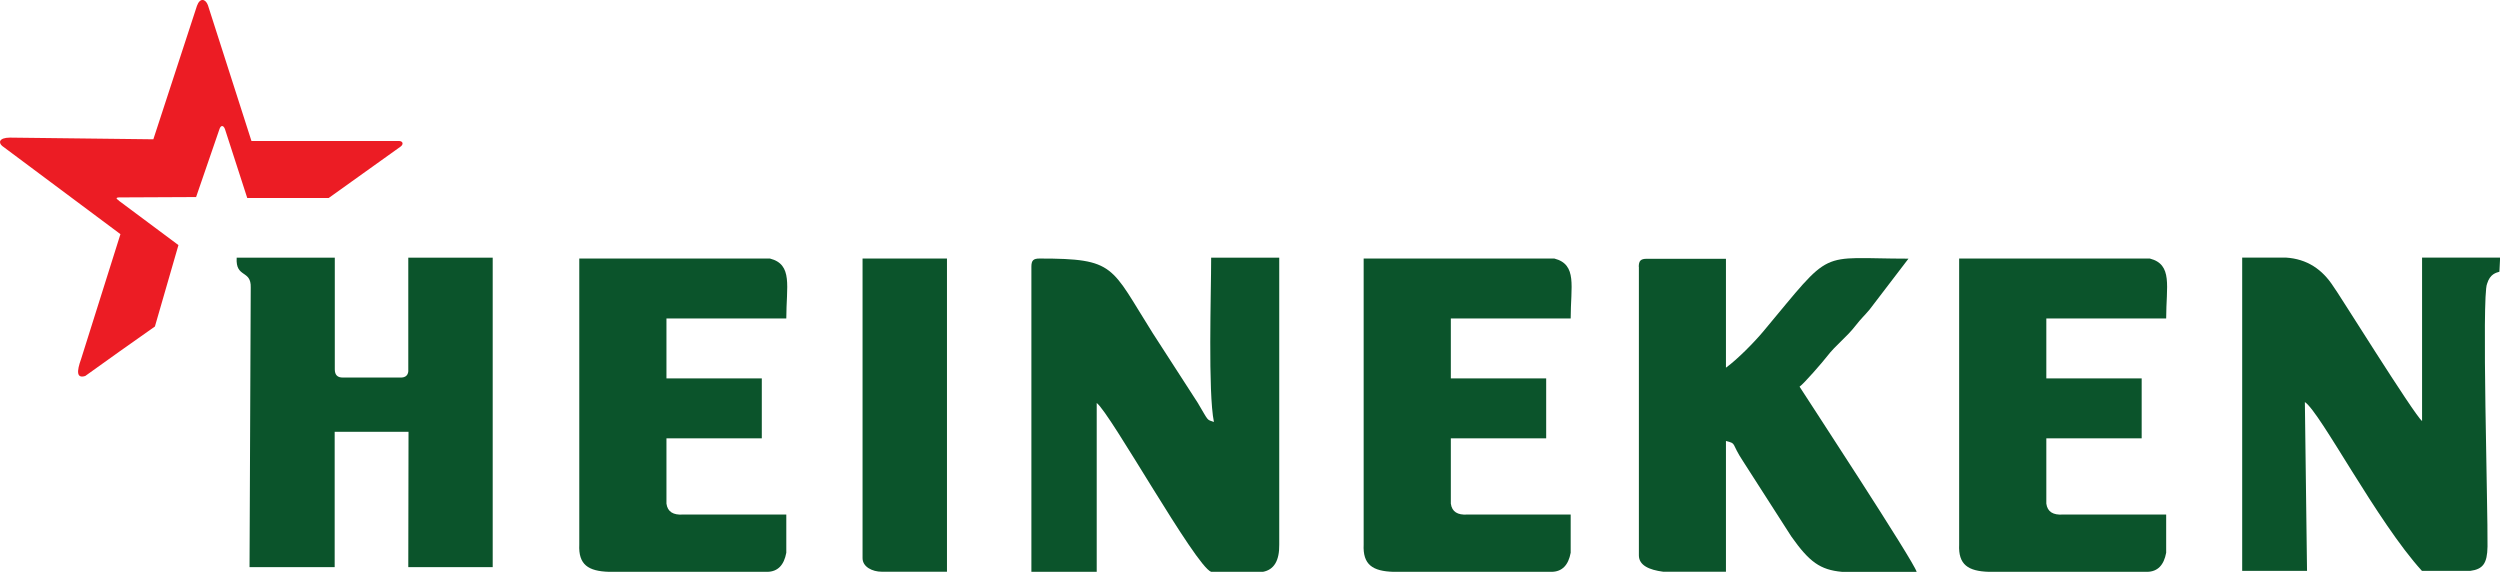 <svg id="b" data-name="图层 2" xmlns="http://www.w3.org/2000/svg" viewBox="0 0 208.19 47.62">
  <defs>
    <style>
      .d {
        fill: #0b542b;
      }

      .d, .e {
        fill-rule: evenodd;
      }

      .e {
        fill: #ec1c24;
      }
    </style>
  </defs>
  <g id="c" data-name="图层 1">
    <g>
      <path class="d" d="m85.89,22.21v25.41h5.44v-14.06c1.13.83,8.22,13.58,9.53,14.06h4.31c.93-.17,1.38-.94,1.36-2.27v-23.89h-5.67c0,3-.27,11.19.23,13.68-.62-.22-.4,0-1.35-1.6l-3.74-5.79c-3.53-5.59-3.07-6.22-9.43-6.22-.52,0-.68.16-.68.68"></path>
      <path class="d" d="m186.72,47.54h5.4l-.18-14.06c1.3.87,6.01,9.96,9.75,14.06h4.03c1.04-.14,1.41-.61,1.43-2.03.04-3.05-.49-20.83-.04-21.87.25-.84.77-.93,1.03-1.01l.06-1.18h-6.5v13.61c-.63-.46-7.22-11.06-7.39-11.21-.91-1.41-2.18-2.29-3.96-2.4h-3.63v26.09Z"></path>
      <path class="d" d="m136.48,22.21v24.04c0,.83.86,1.21,2.02,1.36h5.23v-10.89c.94.25.38.12,1.45,1.73l3.99,6.22c1.51,2.14,2.41,2.78,4.21,2.95h4.95c.4,0,.82,0,1.28,0-.19-.81-9.27-14.66-9.75-15.42.35-.23,1.95-2.08,2.27-2.5.76-.99,1.62-1.58,2.4-2.59.51-.65.68-.76,1.16-1.33l3.24-4.24c-7.67,0-6.19-1-12.09,6.06-.76.91-2.15,2.32-3.11,3.02v-9.07h-6.58c-.52,0-.68.16-.68.68"></path>
      <path class="d" d="m48.24,45.35c-.08,1.67.74,2.22,2.49,2.27h13.16c.88-.01,1.4-.56,1.59-1.59v-3.18h-8.62c-.78.05-1.27-.22-1.36-.91v-5.44h7.94v-4.99h-7.94v-4.99h9.98c0-2.67.57-4.49-1.36-4.99h-15.88v23.82Z"></path>
      <path class="d" d="m71.83,46.48c0,.73.82,1.13,1.59,1.13h5.44v-26.08h-7.03v24.95Z"></path>
      <path class="d" d="m113.56,45.35c-.08,1.67.74,2.22,2.49,2.27h13.16c.88-.01,1.4-.56,1.59-1.59v-3.18h-8.62c-.78.05-1.27-.22-1.36-.91v-5.44h7.94v-4.99h-7.94v-4.99h9.98c0-2.67.57-4.49-1.36-4.99h-15.88v23.82Z"></path>
      <path class="d" d="m163.15,45.35c-.08,1.67.74,2.22,2.49,2.27h13.16c.88-.01,1.4-.56,1.59-1.59v-3.18h-8.62c-.78.05-1.27-.22-1.36-.91v-5.44h7.94v-4.99h-7.94v-4.99h9.98c0-2.67.57-4.49-1.36-4.99h-15.88v23.82Z"></path>
      <path class="d" d="m20.88,23.95l-.1,23.28h7.09v-11.27h6.15s-.02,11.27-.02,11.27h7.03v-25.77h-7.03v9.3c.04.43-.19.71-.68.68h-4.76c-.46.01-.68-.22-.68-.68v-9.3h-8.17c-.11,1.73,1.22.97,1.17,2.49"></path>
      <path class="e" d="m9.88,16.7l4.98,3.71-1.96,6.78c-1.94,1.37-3.91,2.75-5.8,4.12-.73.23-.72-.38-.35-1.4l3.28-10.41C6.76,17.06,3.47,14.61.19,12.16c-.33-.27-.29-.69.63-.7l11.95.14c1.21-3.7,2.42-7.41,3.63-11.11.25-.7.71-.59.91-.07l3.63,11.32h12.27c.34,0,.42.26.16.46l-6,4.29h-6.78l-1.86-5.75c-.13-.33-.34-.32-.45,0l-1.95,5.67-6.39.03c-.3,0-.29.11-.06.24"></path>
    </g>
  </g>
</svg>